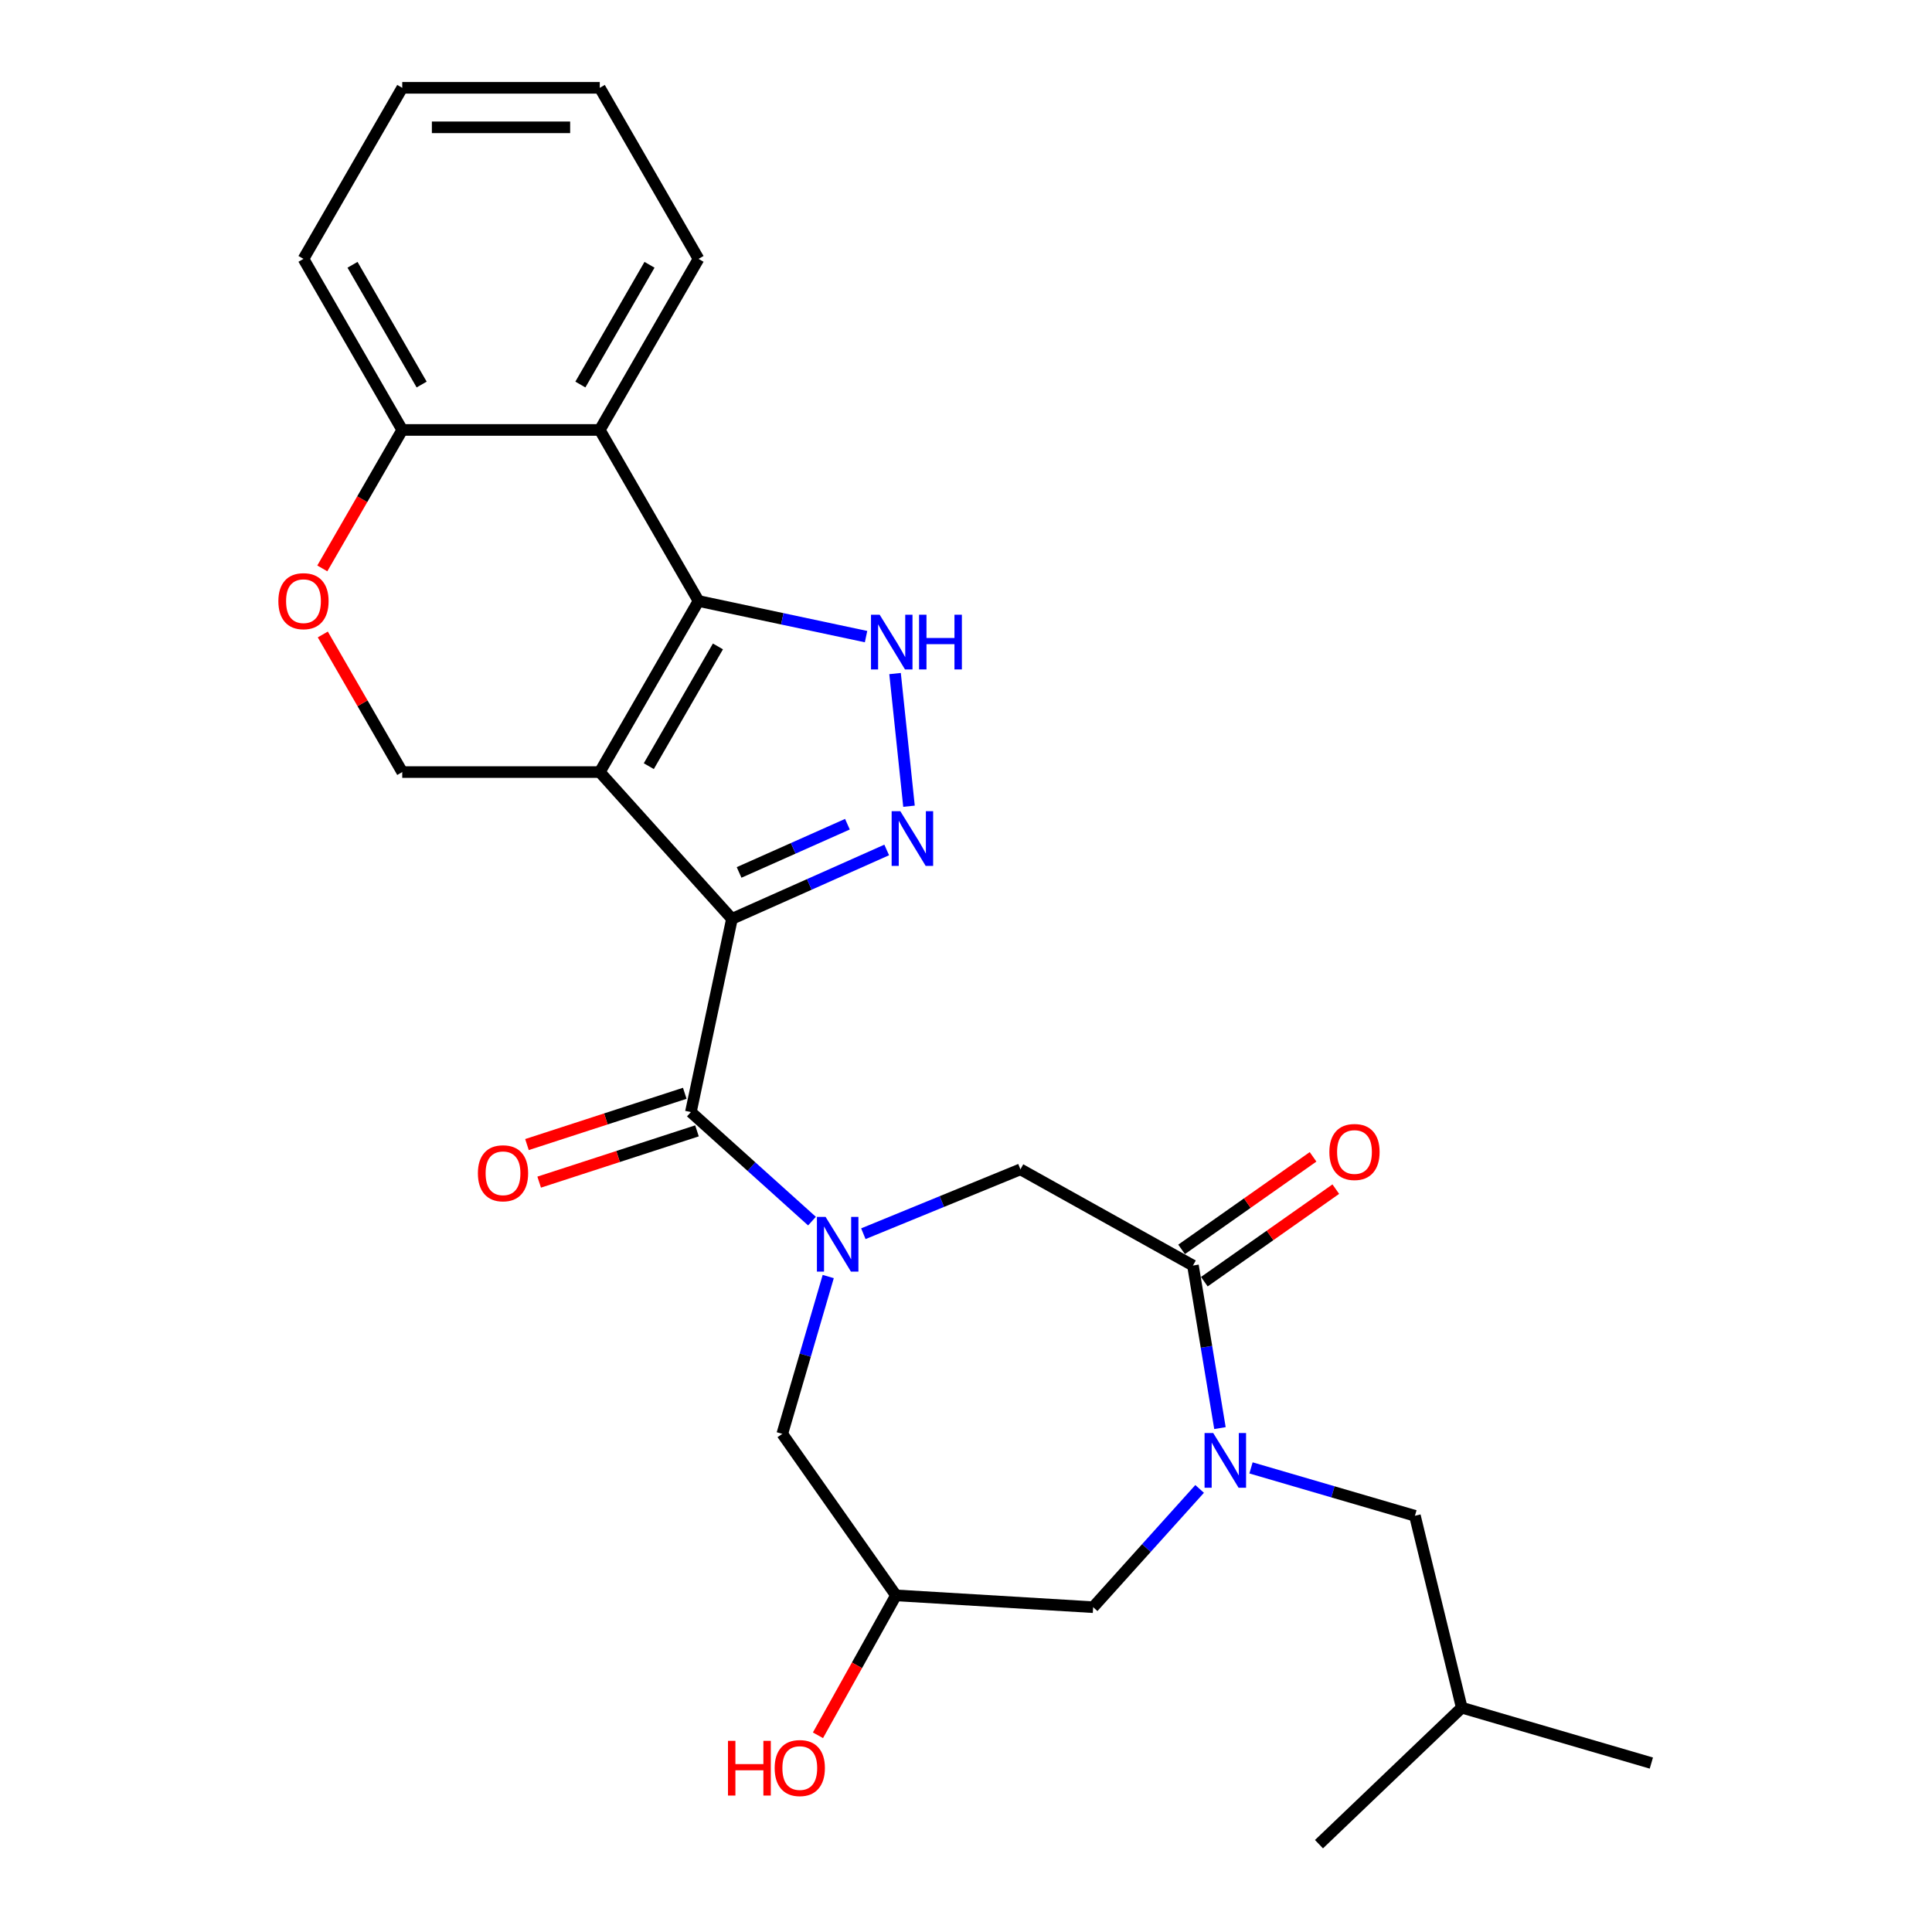 <?xml version='1.0' encoding='iso-8859-1'?>
<svg version='1.1' baseProfile='full'
              xmlns='http://www.w3.org/2000/svg'
                      xmlns:rdkit='http://www.rdkit.org/xml'
                      xmlns:xlink='http://www.w3.org/1999/xlink'
                  xml:space='preserve'
width='1000px' height='1000px' viewBox='0 0 1000 1000'>
<!-- END OF HEADER -->
<rect style='opacity:1.0;fill:#FFFFFF;stroke:none' width='1000' height='1000' x='0' y='0'> </rect>
<path class='bond-0' d='M 378.853,475.602 L 310.441,399.623' style='fill:none;fill-rule:evenodd;stroke:#000000;stroke-width:6px;stroke-linecap:butt;stroke-linejoin:miter;stroke-opacity:1' />
<path class='bond-2' d='M 378.853,475.602 L 418.905,457.77' style='fill:none;fill-rule:evenodd;stroke:#000000;stroke-width:6px;stroke-linecap:butt;stroke-linejoin:miter;stroke-opacity:1' />
<path class='bond-2' d='M 418.905,457.77 L 458.957,439.937' style='fill:none;fill-rule:evenodd;stroke:#0000FF;stroke-width:6px;stroke-linecap:butt;stroke-linejoin:miter;stroke-opacity:1' />
<path class='bond-2' d='M 382.551,451.572 L 410.588,439.09' style='fill:none;fill-rule:evenodd;stroke:#000000;stroke-width:6px;stroke-linecap:butt;stroke-linejoin:miter;stroke-opacity:1' />
<path class='bond-2' d='M 410.588,439.09 L 438.625,426.607' style='fill:none;fill-rule:evenodd;stroke:#0000FF;stroke-width:6px;stroke-linecap:butt;stroke-linejoin:miter;stroke-opacity:1' />
<path class='bond-4' d='M 378.853,475.602 L 357.596,575.608' style='fill:none;fill-rule:evenodd;stroke:#000000;stroke-width:6px;stroke-linecap:butt;stroke-linejoin:miter;stroke-opacity:1' />
<path class='bond-1' d='M 310.441,399.623 L 361.561,311.081' style='fill:none;fill-rule:evenodd;stroke:#000000;stroke-width:6px;stroke-linecap:butt;stroke-linejoin:miter;stroke-opacity:1' />
<path class='bond-1' d='M 335.817,396.566 L 371.601,334.586' style='fill:none;fill-rule:evenodd;stroke:#000000;stroke-width:6px;stroke-linecap:butt;stroke-linejoin:miter;stroke-opacity:1' />
<path class='bond-9' d='M 310.441,399.623 L 208.201,399.623' style='fill:none;fill-rule:evenodd;stroke:#000000;stroke-width:6px;stroke-linecap:butt;stroke-linejoin:miter;stroke-opacity:1' />
<path class='bond-8' d='M 361.561,311.081 L 310.441,222.539' style='fill:none;fill-rule:evenodd;stroke:#000000;stroke-width:6px;stroke-linecap:butt;stroke-linejoin:miter;stroke-opacity:1' />
<path class='bond-27' d='M 361.561,311.081 L 404.915,320.296' style='fill:none;fill-rule:evenodd;stroke:#000000;stroke-width:6px;stroke-linecap:butt;stroke-linejoin:miter;stroke-opacity:1' />
<path class='bond-27' d='M 404.915,320.296 L 448.27,329.512' style='fill:none;fill-rule:evenodd;stroke:#0000FF;stroke-width:6px;stroke-linecap:butt;stroke-linejoin:miter;stroke-opacity:1' />
<path class='bond-5' d='M 470.496,417.302 L 463.279,348.634' style='fill:none;fill-rule:evenodd;stroke:#0000FF;stroke-width:6px;stroke-linecap:butt;stroke-linejoin:miter;stroke-opacity:1' />
<path class='bond-3' d='M 420.279,632.048 L 388.937,603.828' style='fill:none;fill-rule:evenodd;stroke:#0000FF;stroke-width:6px;stroke-linecap:butt;stroke-linejoin:miter;stroke-opacity:1' />
<path class='bond-3' d='M 388.937,603.828 L 357.596,575.608' style='fill:none;fill-rule:evenodd;stroke:#000000;stroke-width:6px;stroke-linecap:butt;stroke-linejoin:miter;stroke-opacity:1' />
<path class='bond-10' d='M 446.871,638.57 L 487.524,621.909' style='fill:none;fill-rule:evenodd;stroke:#0000FF;stroke-width:6px;stroke-linecap:butt;stroke-linejoin:miter;stroke-opacity:1' />
<path class='bond-10' d='M 487.524,621.909 L 528.177,605.248' style='fill:none;fill-rule:evenodd;stroke:#000000;stroke-width:6px;stroke-linecap:butt;stroke-linejoin:miter;stroke-opacity:1' />
<path class='bond-12' d='M 428.691,660.735 L 416.797,701.446' style='fill:none;fill-rule:evenodd;stroke:#0000FF;stroke-width:6px;stroke-linecap:butt;stroke-linejoin:miter;stroke-opacity:1' />
<path class='bond-12' d='M 416.797,701.446 L 404.904,742.157' style='fill:none;fill-rule:evenodd;stroke:#000000;stroke-width:6px;stroke-linecap:butt;stroke-linejoin:miter;stroke-opacity:1' />
<path class='bond-17' d='M 354.436,565.884 L 313.596,579.154' style='fill:none;fill-rule:evenodd;stroke:#000000;stroke-width:6px;stroke-linecap:butt;stroke-linejoin:miter;stroke-opacity:1' />
<path class='bond-17' d='M 313.596,579.154 L 272.757,592.424' style='fill:none;fill-rule:evenodd;stroke:#FF0000;stroke-width:6px;stroke-linecap:butt;stroke-linejoin:miter;stroke-opacity:1' />
<path class='bond-17' d='M 360.755,585.331 L 319.915,598.601' style='fill:none;fill-rule:evenodd;stroke:#000000;stroke-width:6px;stroke-linecap:butt;stroke-linejoin:miter;stroke-opacity:1' />
<path class='bond-17' d='M 319.915,598.601 L 279.075,611.871' style='fill:none;fill-rule:evenodd;stroke:#FF0000;stroke-width:6px;stroke-linecap:butt;stroke-linejoin:miter;stroke-opacity:1' />
<path class='bond-6' d='M 631.447,739.18 L 624.461,697.108' style='fill:none;fill-rule:evenodd;stroke:#0000FF;stroke-width:6px;stroke-linecap:butt;stroke-linejoin:miter;stroke-opacity:1' />
<path class='bond-6' d='M 624.461,697.108 L 617.474,655.037' style='fill:none;fill-rule:evenodd;stroke:#000000;stroke-width:6px;stroke-linecap:butt;stroke-linejoin:miter;stroke-opacity:1' />
<path class='bond-16' d='M 647.519,759.78 L 689.94,772.173' style='fill:none;fill-rule:evenodd;stroke:#0000FF;stroke-width:6px;stroke-linecap:butt;stroke-linejoin:miter;stroke-opacity:1' />
<path class='bond-16' d='M 689.94,772.173 L 732.361,784.567' style='fill:none;fill-rule:evenodd;stroke:#000000;stroke-width:6px;stroke-linecap:butt;stroke-linejoin:miter;stroke-opacity:1' />
<path class='bond-29' d='M 620.927,770.662 L 593.369,801.269' style='fill:none;fill-rule:evenodd;stroke:#0000FF;stroke-width:6px;stroke-linecap:butt;stroke-linejoin:miter;stroke-opacity:1' />
<path class='bond-29' d='M 593.369,801.269 L 565.811,831.875' style='fill:none;fill-rule:evenodd;stroke:#000000;stroke-width:6px;stroke-linecap:butt;stroke-linejoin:miter;stroke-opacity:1' />
<path class='bond-7' d='M 617.474,655.037 L 528.177,605.248' style='fill:none;fill-rule:evenodd;stroke:#000000;stroke-width:6px;stroke-linecap:butt;stroke-linejoin:miter;stroke-opacity:1' />
<path class='bond-18' d='M 623.36,663.398 L 657.383,639.447' style='fill:none;fill-rule:evenodd;stroke:#000000;stroke-width:6px;stroke-linecap:butt;stroke-linejoin:miter;stroke-opacity:1' />
<path class='bond-18' d='M 657.383,639.447 L 691.407,615.497' style='fill:none;fill-rule:evenodd;stroke:#FF0000;stroke-width:6px;stroke-linecap:butt;stroke-linejoin:miter;stroke-opacity:1' />
<path class='bond-18' d='M 611.589,646.677 L 645.613,622.727' style='fill:none;fill-rule:evenodd;stroke:#000000;stroke-width:6px;stroke-linecap:butt;stroke-linejoin:miter;stroke-opacity:1' />
<path class='bond-18' d='M 645.613,622.727 L 679.637,598.776' style='fill:none;fill-rule:evenodd;stroke:#FF0000;stroke-width:6px;stroke-linecap:butt;stroke-linejoin:miter;stroke-opacity:1' />
<path class='bond-20' d='M 310.441,222.539 L 361.561,133.997' style='fill:none;fill-rule:evenodd;stroke:#000000;stroke-width:6px;stroke-linecap:butt;stroke-linejoin:miter;stroke-opacity:1' />
<path class='bond-20' d='M 300.4,199.034 L 336.184,137.054' style='fill:none;fill-rule:evenodd;stroke:#000000;stroke-width:6px;stroke-linecap:butt;stroke-linejoin:miter;stroke-opacity:1' />
<path class='bond-28' d='M 310.441,222.539 L 208.201,222.539' style='fill:none;fill-rule:evenodd;stroke:#000000;stroke-width:6px;stroke-linecap:butt;stroke-linejoin:miter;stroke-opacity:1' />
<path class='bond-11' d='M 208.201,399.623 L 187.64,364.01' style='fill:none;fill-rule:evenodd;stroke:#000000;stroke-width:6px;stroke-linecap:butt;stroke-linejoin:miter;stroke-opacity:1' />
<path class='bond-11' d='M 187.64,364.01 L 167.079,328.397' style='fill:none;fill-rule:evenodd;stroke:#FF0000;stroke-width:6px;stroke-linecap:butt;stroke-linejoin:miter;stroke-opacity:1' />
<path class='bond-13' d='M 166.825,294.205 L 187.513,258.372' style='fill:none;fill-rule:evenodd;stroke:#FF0000;stroke-width:6px;stroke-linecap:butt;stroke-linejoin:miter;stroke-opacity:1' />
<path class='bond-13' d='M 187.513,258.372 L 208.201,222.539' style='fill:none;fill-rule:evenodd;stroke:#000000;stroke-width:6px;stroke-linecap:butt;stroke-linejoin:miter;stroke-opacity:1' />
<path class='bond-15' d='M 404.904,742.157 L 463.755,825.76' style='fill:none;fill-rule:evenodd;stroke:#000000;stroke-width:6px;stroke-linecap:butt;stroke-linejoin:miter;stroke-opacity:1' />
<path class='bond-22' d='M 208.201,222.539 L 157.081,133.997' style='fill:none;fill-rule:evenodd;stroke:#000000;stroke-width:6px;stroke-linecap:butt;stroke-linejoin:miter;stroke-opacity:1' />
<path class='bond-22' d='M 218.242,199.034 L 182.458,137.054' style='fill:none;fill-rule:evenodd;stroke:#000000;stroke-width:6px;stroke-linecap:butt;stroke-linejoin:miter;stroke-opacity:1' />
<path class='bond-14' d='M 565.811,831.875 L 463.755,825.76' style='fill:none;fill-rule:evenodd;stroke:#000000;stroke-width:6px;stroke-linecap:butt;stroke-linejoin:miter;stroke-opacity:1' />
<path class='bond-19' d='M 463.755,825.76 L 443.565,861.971' style='fill:none;fill-rule:evenodd;stroke:#000000;stroke-width:6px;stroke-linecap:butt;stroke-linejoin:miter;stroke-opacity:1' />
<path class='bond-19' d='M 443.565,861.971 L 423.375,898.181' style='fill:none;fill-rule:evenodd;stroke:#FF0000;stroke-width:6px;stroke-linecap:butt;stroke-linejoin:miter;stroke-opacity:1' />
<path class='bond-21' d='M 732.361,784.567 L 756.6,883.891' style='fill:none;fill-rule:evenodd;stroke:#000000;stroke-width:6px;stroke-linecap:butt;stroke-linejoin:miter;stroke-opacity:1' />
<path class='bond-25' d='M 361.561,133.997 L 310.441,45.455' style='fill:none;fill-rule:evenodd;stroke:#000000;stroke-width:6px;stroke-linecap:butt;stroke-linejoin:miter;stroke-opacity:1' />
<path class='bond-23' d='M 756.6,883.891 L 854.737,912.562' style='fill:none;fill-rule:evenodd;stroke:#000000;stroke-width:6px;stroke-linecap:butt;stroke-linejoin:miter;stroke-opacity:1' />
<path class='bond-24' d='M 756.6,883.891 L 682.701,954.545' style='fill:none;fill-rule:evenodd;stroke:#000000;stroke-width:6px;stroke-linecap:butt;stroke-linejoin:miter;stroke-opacity:1' />
<path class='bond-26' d='M 157.081,133.997 L 208.201,45.455' style='fill:none;fill-rule:evenodd;stroke:#000000;stroke-width:6px;stroke-linecap:butt;stroke-linejoin:miter;stroke-opacity:1' />
<path class='bond-30' d='M 310.441,45.455 L 208.201,45.455' style='fill:none;fill-rule:evenodd;stroke:#000000;stroke-width:6px;stroke-linecap:butt;stroke-linejoin:miter;stroke-opacity:1' />
<path class='bond-30' d='M 295.105,65.903 L 223.537,65.903' style='fill:none;fill-rule:evenodd;stroke:#000000;stroke-width:6px;stroke-linecap:butt;stroke-linejoin:miter;stroke-opacity:1' />
<path  class='atom-3' d='M 465.993 419.858
L 475.273 434.858
Q 476.193 436.338, 477.673 439.018
Q 479.153 441.698, 479.233 441.858
L 479.233 419.858
L 482.993 419.858
L 482.993 448.178
L 479.113 448.178
L 469.153 431.778
Q 467.993 429.858, 466.753 427.658
Q 465.553 425.458, 465.193 424.778
L 465.193 448.178
L 461.513 448.178
L 461.513 419.858
L 465.993 419.858
' fill='#0000FF'/>
<path  class='atom-4' d='M 427.315 629.86
L 436.595 644.86
Q 437.515 646.34, 438.995 649.02
Q 440.475 651.7, 440.555 651.86
L 440.555 629.86
L 444.315 629.86
L 444.315 658.18
L 440.435 658.18
L 430.475 641.78
Q 429.315 639.86, 428.075 637.66
Q 426.875 635.46, 426.515 634.78
L 426.515 658.18
L 422.835 658.18
L 422.835 629.86
L 427.315 629.86
' fill='#0000FF'/>
<path  class='atom-6' d='M 455.306 318.178
L 464.586 333.178
Q 465.506 334.658, 466.986 337.338
Q 468.466 340.018, 468.546 340.178
L 468.546 318.178
L 472.306 318.178
L 472.306 346.498
L 468.426 346.498
L 458.466 330.098
Q 457.306 328.178, 456.066 325.978
Q 454.866 323.778, 454.506 323.098
L 454.506 346.498
L 450.826 346.498
L 450.826 318.178
L 455.306 318.178
' fill='#0000FF'/>
<path  class='atom-6' d='M 475.706 318.178
L 479.546 318.178
L 479.546 330.218
L 494.026 330.218
L 494.026 318.178
L 497.866 318.178
L 497.866 346.498
L 494.026 346.498
L 494.026 333.418
L 479.546 333.418
L 479.546 346.498
L 475.706 346.498
L 475.706 318.178
' fill='#0000FF'/>
<path  class='atom-7' d='M 627.963 741.736
L 637.243 756.736
Q 638.163 758.216, 639.643 760.896
Q 641.123 763.576, 641.203 763.736
L 641.203 741.736
L 644.963 741.736
L 644.963 770.056
L 641.083 770.056
L 631.123 753.656
Q 629.963 751.736, 628.723 749.536
Q 627.523 747.336, 627.163 746.656
L 627.163 770.056
L 623.483 770.056
L 623.483 741.736
L 627.963 741.736
' fill='#0000FF'/>
<path  class='atom-12' d='M 144.081 311.161
Q 144.081 304.361, 147.441 300.561
Q 150.801 296.761, 157.081 296.761
Q 163.361 296.761, 166.721 300.561
Q 170.081 304.361, 170.081 311.161
Q 170.081 318.041, 166.681 321.961
Q 163.281 325.841, 157.081 325.841
Q 150.841 325.841, 147.441 321.961
Q 144.081 318.081, 144.081 311.161
M 157.081 322.641
Q 161.401 322.641, 163.721 319.761
Q 166.081 316.841, 166.081 311.161
Q 166.081 305.601, 163.721 302.801
Q 161.401 299.961, 157.081 299.961
Q 152.761 299.961, 150.401 302.761
Q 148.081 305.561, 148.081 311.161
Q 148.081 316.881, 150.401 319.761
Q 152.761 322.641, 157.081 322.641
' fill='#FF0000'/>
<path  class='atom-18' d='M 247.36 607.282
Q 247.36 600.482, 250.72 596.682
Q 254.08 592.882, 260.36 592.882
Q 266.64 592.882, 270 596.682
Q 273.36 600.482, 273.36 607.282
Q 273.36 614.162, 269.96 618.082
Q 266.56 621.962, 260.36 621.962
Q 254.12 621.962, 250.72 618.082
Q 247.36 614.202, 247.36 607.282
M 260.36 618.762
Q 264.68 618.762, 267 615.882
Q 269.36 612.962, 269.36 607.282
Q 269.36 601.722, 267 598.922
Q 264.68 596.082, 260.36 596.082
Q 256.04 596.082, 253.68 598.882
Q 251.36 601.682, 251.36 607.282
Q 251.36 613.002, 253.68 615.882
Q 256.04 618.762, 260.36 618.762
' fill='#FF0000'/>
<path  class='atom-19' d='M 688.078 596.266
Q 688.078 589.466, 691.438 585.666
Q 694.798 581.866, 701.078 581.866
Q 707.358 581.866, 710.718 585.666
Q 714.078 589.466, 714.078 596.266
Q 714.078 603.146, 710.678 607.066
Q 707.278 610.946, 701.078 610.946
Q 694.838 610.946, 691.438 607.066
Q 688.078 603.186, 688.078 596.266
M 701.078 607.746
Q 705.398 607.746, 707.718 604.866
Q 710.078 601.946, 710.078 596.266
Q 710.078 590.706, 707.718 587.906
Q 705.398 585.066, 701.078 585.066
Q 696.758 585.066, 694.398 587.866
Q 692.078 590.666, 692.078 596.266
Q 692.078 601.986, 694.398 604.866
Q 696.758 607.746, 701.078 607.746
' fill='#FF0000'/>
<path  class='atom-20' d='M 376.805 901.057
L 380.645 901.057
L 380.645 913.097
L 395.125 913.097
L 395.125 901.057
L 398.965 901.057
L 398.965 929.377
L 395.125 929.377
L 395.125 916.297
L 380.645 916.297
L 380.645 929.377
L 376.805 929.377
L 376.805 901.057
' fill='#FF0000'/>
<path  class='atom-20' d='M 400.965 915.137
Q 400.965 908.337, 404.325 904.537
Q 407.685 900.737, 413.965 900.737
Q 420.245 900.737, 423.605 904.537
Q 426.965 908.337, 426.965 915.137
Q 426.965 922.017, 423.565 925.937
Q 420.165 929.817, 413.965 929.817
Q 407.725 929.817, 404.325 925.937
Q 400.965 922.057, 400.965 915.137
M 413.965 926.617
Q 418.285 926.617, 420.605 923.737
Q 422.965 920.817, 422.965 915.137
Q 422.965 909.577, 420.605 906.777
Q 418.285 903.937, 413.965 903.937
Q 409.645 903.937, 407.285 906.737
Q 404.965 909.537, 404.965 915.137
Q 404.965 920.857, 407.285 923.737
Q 409.645 926.617, 413.965 926.617
' fill='#FF0000'/>
</svg>
